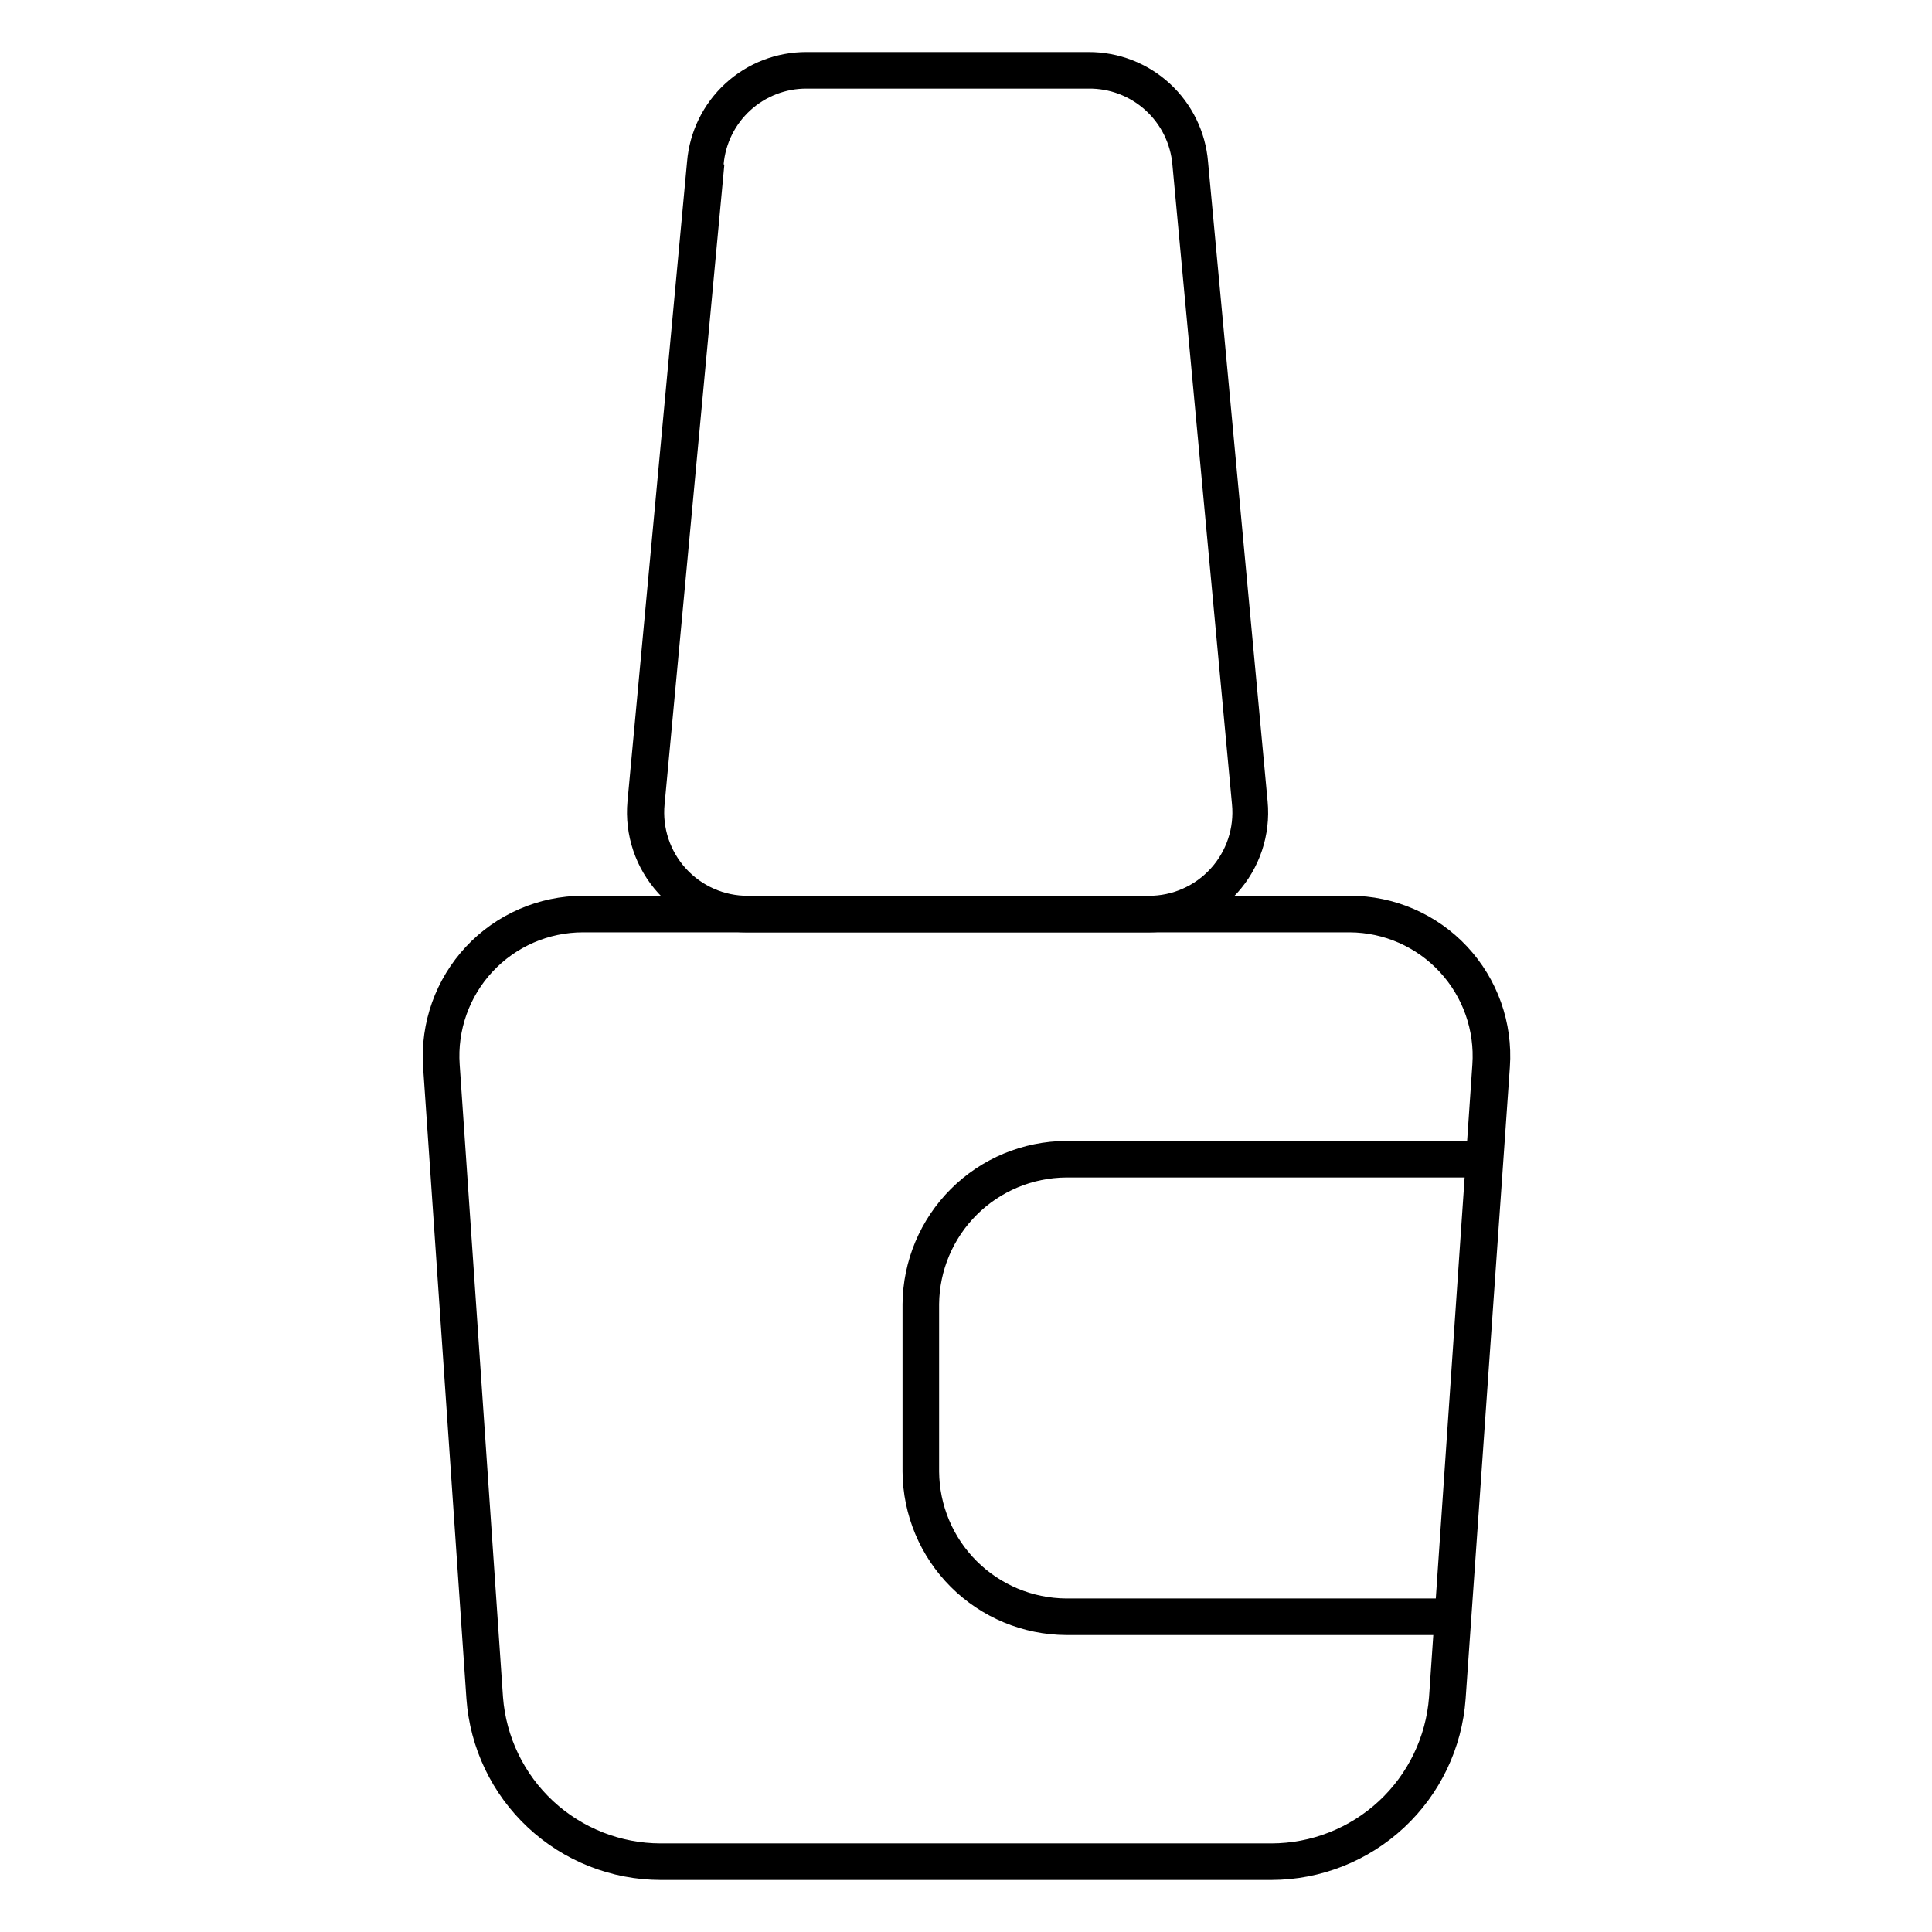 <?xml version="1.0" encoding="UTF-8"?>
<!-- Uploaded to: ICON Repo, www.iconrepo.com, Generator: ICON Repo Mixer Tools -->
<svg fill="#000000" width="800px" height="800px" version="1.1" viewBox="144 144 512 512" xmlns="http://www.w3.org/2000/svg">
 <g>
  <path d="m480.95 642.21h-161.89c-13.055-0.027-25.613-4.992-35.156-13.898s-15.363-21.09-16.293-34.109l-11.48-167.42c-0.789-11.742 3.32-23.289 11.352-31.891 8.031-8.602 19.27-13.488 31.039-13.504h203.22c11.777-0.012 23.031 4.867 31.07 13.477 8.035 8.605 12.137 20.168 11.316 31.918l-11.723 167.42c-0.93 13.02-6.75 25.203-16.293 34.109-9.543 8.906-22.102 13.871-35.156 13.898zm-182.43-251.13c-9.086-0.008-17.77 3.758-23.969 10.398-6.203 6.641-9.363 15.562-8.73 24.625l11.48 167.66c0.805 10.531 5.551 20.371 13.289 27.555 7.742 7.184 17.906 11.184 28.469 11.203h161.89c10.562-0.02 20.727-4.019 28.469-11.203 7.738-7.184 12.484-17.023 13.293-27.555l11.48-167.66c0.629-9.023-2.504-17.902-8.648-24.535-6.148-6.637-14.766-10.43-23.809-10.488z"/>
  <path d="m448.44 391.09h-106.57c-8.918-0.031-17.414-3.805-23.418-10.398-6.008-6.594-8.969-15.406-8.168-24.289l15.793-169.55c0.656-7.941 4.285-15.344 10.156-20.73 5.871-5.387 13.559-8.363 21.527-8.336h74.699c7.969-0.027 15.652 2.949 21.523 8.336 5.871 5.387 9.5 12.789 10.156 20.73l15.793 169.55c0.832 8.875-2.109 17.688-8.098 24.285-5.992 6.598-14.48 10.371-23.391 10.402zm-112.48-203.46-15.84 169.55c-0.605 6.207 1.449 12.383 5.648 16.996 4.199 4.617 10.152 7.238 16.391 7.223h106.29c6.238 0.016 12.195-2.606 16.395-7.223 4.199-4.613 6.25-10.789 5.648-16.996l-15.793-169.55c-0.477-5.547-3.035-10.707-7.16-14.445-4.125-3.738-9.508-5.777-15.074-5.707h-74.699c-5.516-0.023-10.832 2.027-14.906 5.742-4.074 3.711-6.602 8.82-7.09 14.312z"/>
  <path d="m529 577.3h-102.46c-11.473-0.062-22.457-4.644-30.57-12.754-8.117-8.105-12.711-19.082-12.789-30.555v-44.375c0.09-11.461 4.691-22.426 12.805-30.523 8.113-8.098 19.09-12.672 30.555-12.734h110.84v9.688h-110.84c-8.895 0.062-17.406 3.617-23.703 9.898-6.301 6.277-9.879 14.781-9.965 23.672v44.375c0.074 8.902 3.648 17.418 9.945 23.707 6.301 6.289 14.82 9.848 23.723 9.914h102.46z"/>
 </g>
</svg>